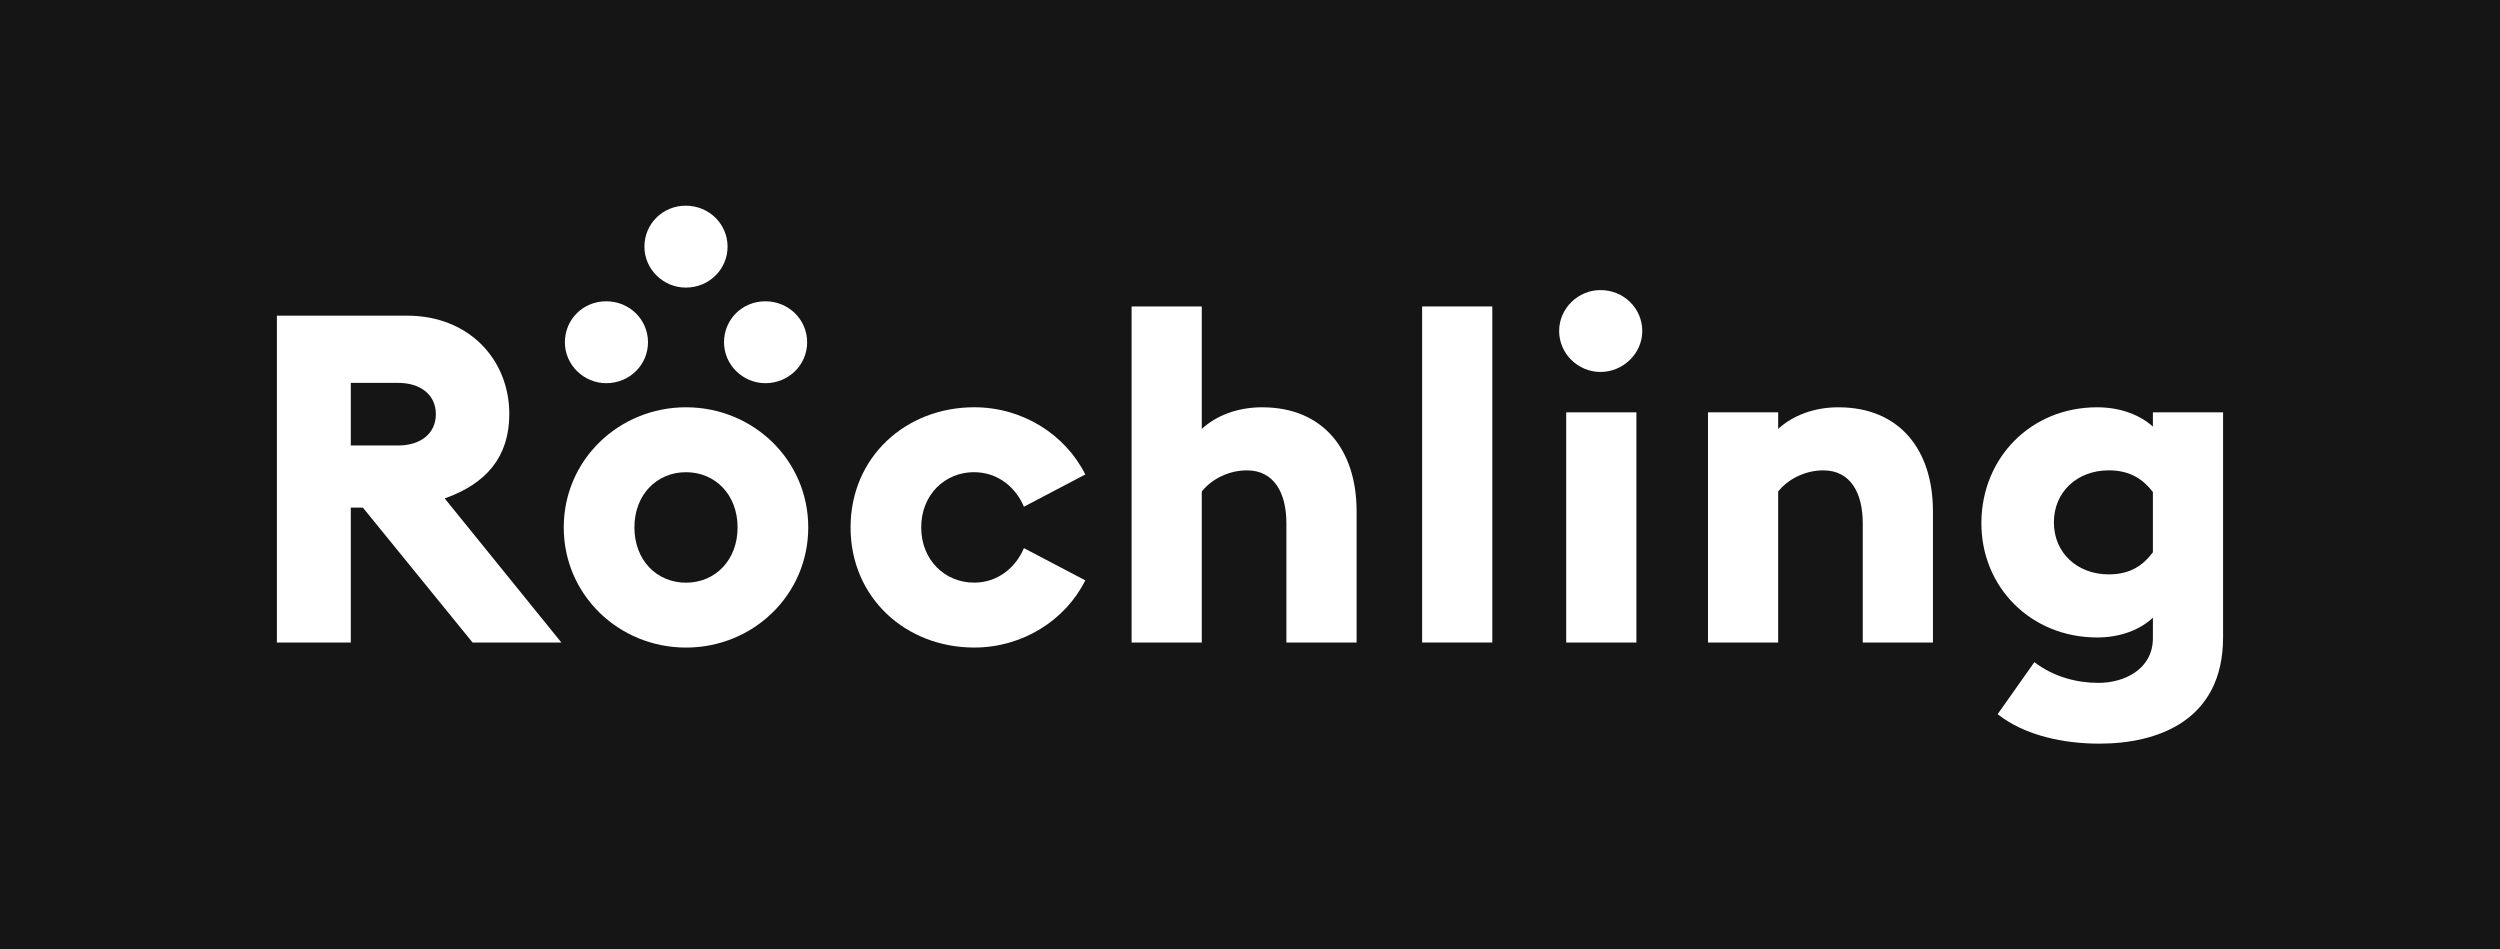 <?xml version="1.0" encoding="UTF-8"?> <svg xmlns="http://www.w3.org/2000/svg" width="316" height="120" viewBox="0 0 316 120" fill="none"><rect width="316" height="120" fill="#151515"></rect><g clip-path="url(#clip0_856_8634)"><path d="M123.138 59.686C126.076 59.686 128.368 61.547 129.425 64.048L137.182 59.974C134.656 54.911 129.249 51.478 123.141 51.478C114.504 51.478 107.512 57.762 107.512 66.664C107.512 75.567 114.504 81.85 123.141 81.85C129.252 81.85 134.656 78.417 137.182 73.357L129.425 69.283C128.368 71.784 126.076 73.645 123.138 73.645C119.437 73.645 116.44 70.795 116.44 66.661C116.44 62.527 119.437 59.68 123.138 59.68V59.686Z" fill="white"></path><path d="M159.544 51.481C156.429 51.481 153.727 52.527 151.905 54.217V38.739H143.035V81.216H151.905V62.13C153.138 60.558 155.315 59.454 157.607 59.454C161.013 59.454 162.601 62.247 162.601 66.147V81.219H171.475V64.635C171.475 56.779 167.185 51.484 159.547 51.484L159.544 51.481Z" fill="white"></path><path d="M64.378 52.353C64.378 45.486 59.323 39.899 51.451 39.899H35V81.213H44.341V64.163H45.868L59.733 81.213H70.957L56.209 62.999C61.497 61.138 64.375 57.705 64.375 52.35L64.378 52.353ZM50.334 56.309H44.341V48.396H50.334C53.094 48.396 55.091 49.851 55.091 52.353C55.091 54.854 53.094 56.309 50.334 56.309Z" fill="white"></path><path d="M86.71 51.481C78.249 51.481 71.258 58.113 71.258 66.667C71.258 75.221 78.249 81.853 86.71 81.853C95.171 81.853 102.163 75.221 102.163 66.667C102.163 58.113 95.171 51.481 86.71 51.481ZM86.71 73.651C83.009 73.651 80.189 70.801 80.189 66.667C80.189 62.533 83.009 59.686 86.71 59.686C90.411 59.686 93.231 62.536 93.231 66.667C93.231 70.798 90.411 73.651 86.71 73.651Z" fill="white"></path><path d="M232.399 51.481C229.284 51.481 226.582 52.527 224.76 54.217V52.121H215.89V81.216H224.76V62.13C225.996 60.558 228.17 59.454 230.459 59.454C233.868 59.454 235.453 62.247 235.453 66.147V81.219H244.324V64.635C244.324 56.778 240.037 51.484 232.396 51.484L232.399 51.481Z" fill="white"></path><path d="M188.627 38.736H179.757V81.213H188.627V38.736Z" fill="white"></path><path d="M206.84 52.121H197.969V81.216H206.84V52.121Z" fill="white"></path><path d="M202.301 36.667C199.465 36.667 197.076 38.98 197.076 41.842C197.076 44.704 199.465 47.016 202.301 47.016C205.136 47.016 207.583 44.704 207.583 41.842C207.583 38.98 205.249 36.667 202.301 36.667Z" fill="white"></path><path d="M96.741 48.435C99.688 48.435 102.023 46.123 102.023 43.261C102.023 40.398 99.688 38.084 96.741 38.084C93.793 38.084 91.516 40.395 91.516 43.261C91.516 46.126 93.905 48.435 96.741 48.435Z" fill="white"></path><path d="M76.625 48.435C79.573 48.435 81.907 46.123 81.907 43.261C81.907 40.398 79.573 38.084 76.625 38.084C73.677 38.084 71.4 40.395 71.4 43.261C71.4 46.126 73.792 48.435 76.625 48.435Z" fill="white"></path><path d="M86.683 36.352C89.631 36.352 91.965 34.04 91.965 31.177C91.965 28.315 89.628 26 86.683 26C83.738 26 81.455 28.312 81.455 31.177C81.455 34.043 83.847 36.352 86.683 36.352Z" fill="white"></path><path d="M272.126 52.121V53.925C270.599 52.527 268.131 51.481 265.077 51.481C256.677 51.481 250.505 57.882 250.447 66.027C250.389 74.175 256.677 80.576 265.077 80.576C268.131 80.576 270.599 79.529 272.126 78.071V80.672C272.126 84.571 268.541 86.315 265.253 86.315C262.609 86.315 259.67 85.618 257.144 83.696L252.502 90.272C255.969 93.008 260.906 93.997 265.368 93.997C272.654 93.997 280.997 91.144 280.997 80.555V52.118H272.123L272.126 52.121ZM272.126 69.809C270.894 71.439 269.306 72.602 266.546 72.602C262.609 72.602 259.612 69.926 259.612 66.027C259.612 62.127 262.609 59.451 266.546 59.451C269.306 59.451 270.894 60.615 272.126 62.187V69.812V69.809Z" fill="white"></path></g><defs><clipPath id="clip0_856_8634"><rect width="246" height="68" fill="white" transform="translate(35 26)"></rect></clipPath></defs></svg> 